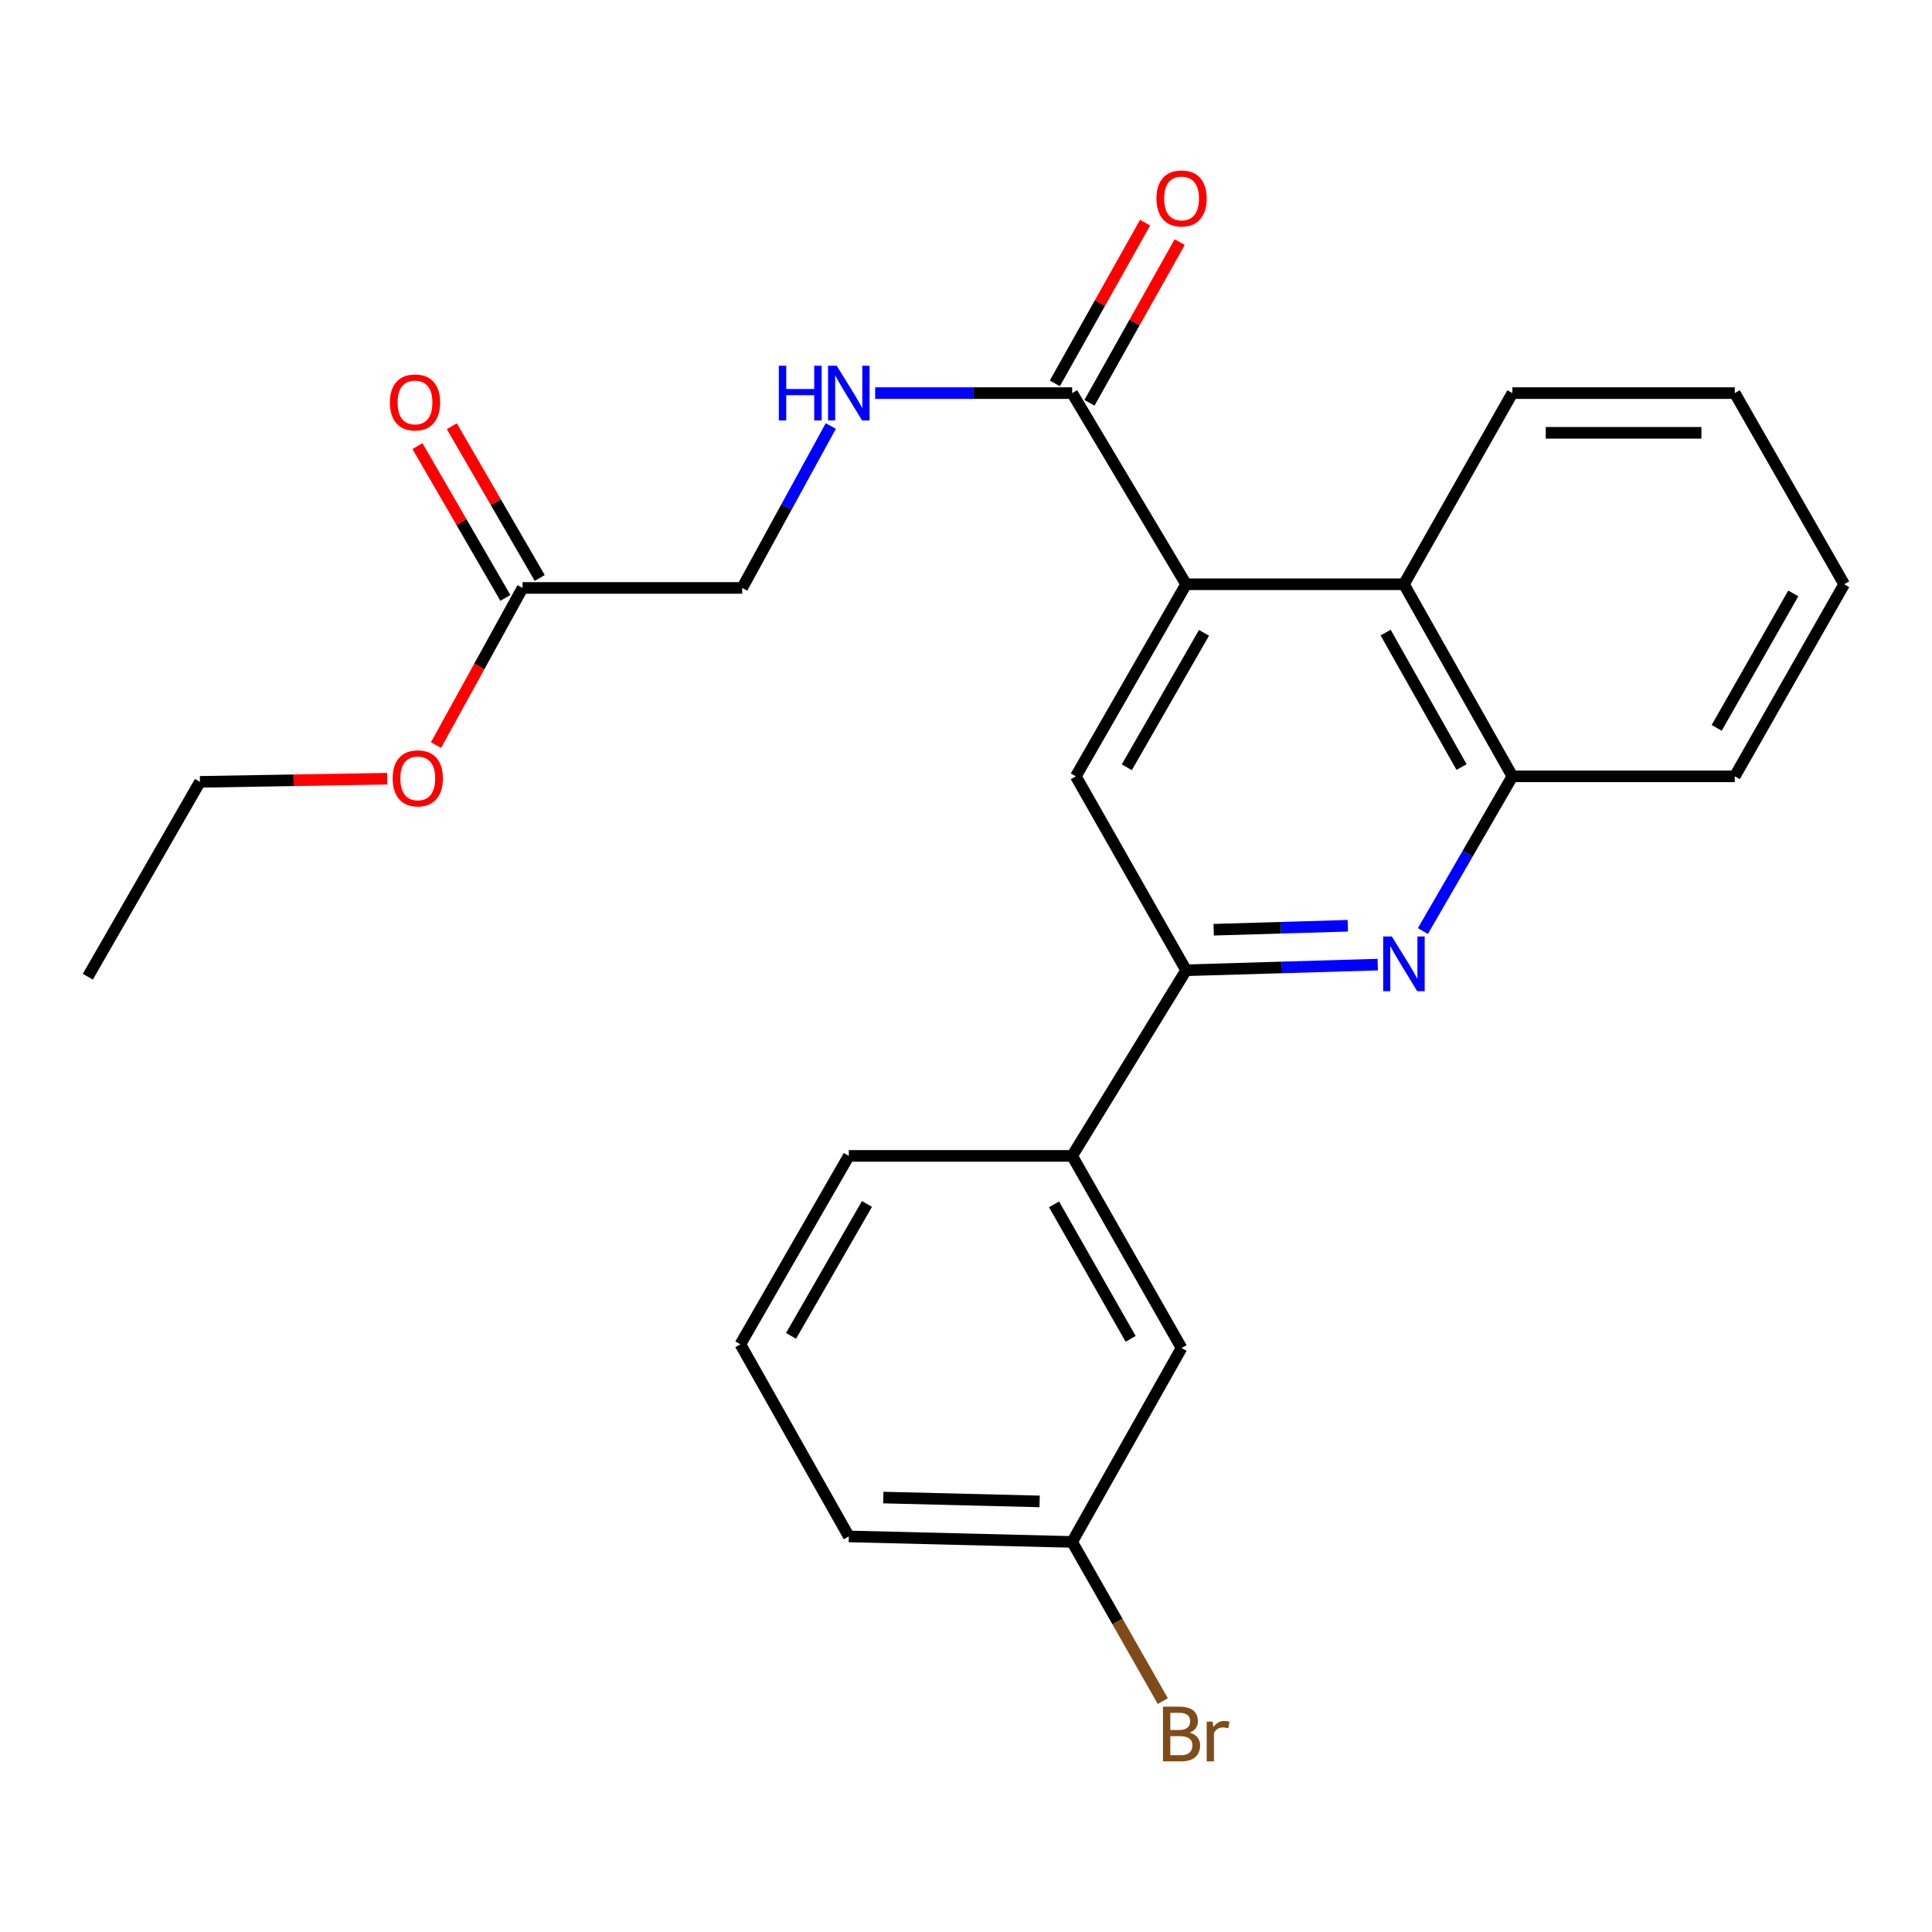 <?xml version='1.0' encoding='iso-8859-1'?>
<svg version='1.1' baseProfile='full'
              xmlns='http://www.w3.org/2000/svg'
                      xmlns:rdkit='http://www.rdkit.org/xml'
                      xmlns:xlink='http://www.w3.org/1999/xlink'
                  xml:space='preserve'
width='1000px' height='1000px' viewBox='0 0 1000 1000'>
<!-- END OF HEADER -->
<rect style='opacity:1.0;fill:#FFFFFF;stroke:none' width='1000' height='1000' x='0' y='0'> </rect>
<path class='bond-2' d='M 613.93,302.41 L 556.845,401.829' style='fill:none;fill-rule:evenodd;stroke:#000000;stroke-width:6px;stroke-linecap:butt;stroke-linejoin:miter;stroke-opacity:1' />
<path class='bond-2' d='M 623.189,327.556 L 583.23,397.149' style='fill:none;fill-rule:evenodd;stroke:#000000;stroke-width:6px;stroke-linecap:butt;stroke-linejoin:miter;stroke-opacity:1' />
<path class='bond-3' d='M 613.93,302.41 L 554.939,203.47' style='fill:none;fill-rule:evenodd;stroke:#000000;stroke-width:6px;stroke-linecap:butt;stroke-linejoin:miter;stroke-opacity:1' />
<path class='bond-4' d='M 613.93,302.41 L 726.673,302.41' style='fill:none;fill-rule:evenodd;stroke:#000000;stroke-width:6px;stroke-linecap:butt;stroke-linejoin:miter;stroke-opacity:1' />
<path class='bond-0' d='M 736.486,481.911 L 759.648,441.87' style='fill:none;fill-rule:evenodd;stroke:#0000FF;stroke-width:6px;stroke-linecap:butt;stroke-linejoin:miter;stroke-opacity:1' />
<path class='bond-0' d='M 759.648,441.87 L 782.811,401.829' style='fill:none;fill-rule:evenodd;stroke:#000000;stroke-width:6px;stroke-linecap:butt;stroke-linejoin:miter;stroke-opacity:1' />
<path class='bond-25' d='M 713.114,499.275 L 663.522,500.741' style='fill:none;fill-rule:evenodd;stroke:#0000FF;stroke-width:6px;stroke-linecap:butt;stroke-linejoin:miter;stroke-opacity:1' />
<path class='bond-25' d='M 663.522,500.741 L 613.93,502.208' style='fill:none;fill-rule:evenodd;stroke:#000000;stroke-width:6px;stroke-linecap:butt;stroke-linejoin:miter;stroke-opacity:1' />
<path class='bond-25' d='M 697.629,479.173 L 662.915,480.2' style='fill:none;fill-rule:evenodd;stroke:#0000FF;stroke-width:6px;stroke-linecap:butt;stroke-linejoin:miter;stroke-opacity:1' />
<path class='bond-25' d='M 662.915,480.2 L 628.2,481.226' style='fill:none;fill-rule:evenodd;stroke:#000000;stroke-width:6px;stroke-linecap:butt;stroke-linejoin:miter;stroke-opacity:1' />
<path class='bond-1' d='M 613.93,502.208 L 556.845,401.829' style='fill:none;fill-rule:evenodd;stroke:#000000;stroke-width:6px;stroke-linecap:butt;stroke-linejoin:miter;stroke-opacity:1' />
<path class='bond-7' d='M 613.93,502.208 L 554.939,598.293' style='fill:none;fill-rule:evenodd;stroke:#000000;stroke-width:6px;stroke-linecap:butt;stroke-linejoin:miter;stroke-opacity:1' />
<path class='bond-6' d='M 554.939,203.47 L 503.955,203.47' style='fill:none;fill-rule:evenodd;stroke:#000000;stroke-width:6px;stroke-linecap:butt;stroke-linejoin:miter;stroke-opacity:1' />
<path class='bond-6' d='M 503.955,203.47 L 452.971,203.47' style='fill:none;fill-rule:evenodd;stroke:#0000FF;stroke-width:6px;stroke-linecap:butt;stroke-linejoin:miter;stroke-opacity:1' />
<path class='bond-9' d='M 563.898,208.501 L 587.256,166.904' style='fill:none;fill-rule:evenodd;stroke:#000000;stroke-width:6px;stroke-linecap:butt;stroke-linejoin:miter;stroke-opacity:1' />
<path class='bond-9' d='M 587.256,166.904 L 610.615,125.306' style='fill:none;fill-rule:evenodd;stroke:#FF0000;stroke-width:6px;stroke-linecap:butt;stroke-linejoin:miter;stroke-opacity:1' />
<path class='bond-9' d='M 545.979,198.439 L 569.338,156.842' style='fill:none;fill-rule:evenodd;stroke:#000000;stroke-width:6px;stroke-linecap:butt;stroke-linejoin:miter;stroke-opacity:1' />
<path class='bond-9' d='M 569.338,156.842 L 592.696,115.244' style='fill:none;fill-rule:evenodd;stroke:#FF0000;stroke-width:6px;stroke-linecap:butt;stroke-linejoin:miter;stroke-opacity:1' />
<path class='bond-5' d='M 726.673,302.41 L 782.811,401.829' style='fill:none;fill-rule:evenodd;stroke:#000000;stroke-width:6px;stroke-linecap:butt;stroke-linejoin:miter;stroke-opacity:1' />
<path class='bond-5' d='M 717.199,327.427 L 756.495,397.021' style='fill:none;fill-rule:evenodd;stroke:#000000;stroke-width:6px;stroke-linecap:butt;stroke-linejoin:miter;stroke-opacity:1' />
<path class='bond-16' d='M 726.673,302.41 L 782.811,203.47' style='fill:none;fill-rule:evenodd;stroke:#000000;stroke-width:6px;stroke-linecap:butt;stroke-linejoin:miter;stroke-opacity:1' />
<path class='bond-18' d='M 782.811,401.829 L 897.917,401.829' style='fill:none;fill-rule:evenodd;stroke:#000000;stroke-width:6px;stroke-linecap:butt;stroke-linejoin:miter;stroke-opacity:1' />
<path class='bond-12' d='M 430.019,220.504 L 407.085,262.41' style='fill:none;fill-rule:evenodd;stroke:#0000FF;stroke-width:6px;stroke-linecap:butt;stroke-linejoin:miter;stroke-opacity:1' />
<path class='bond-12' d='M 407.085,262.41 L 384.152,304.317' style='fill:none;fill-rule:evenodd;stroke:#000000;stroke-width:6px;stroke-linecap:butt;stroke-linejoin:miter;stroke-opacity:1' />
<path class='bond-10' d='M 554.939,598.293 L 611.567,697.735' style='fill:none;fill-rule:evenodd;stroke:#000000;stroke-width:6px;stroke-linecap:butt;stroke-linejoin:miter;stroke-opacity:1' />
<path class='bond-10' d='M 545.575,623.379 L 585.215,692.989' style='fill:none;fill-rule:evenodd;stroke:#000000;stroke-width:6px;stroke-linecap:butt;stroke-linejoin:miter;stroke-opacity:1' />
<path class='bond-17' d='M 554.939,598.293 L 439.341,598.293' style='fill:none;fill-rule:evenodd;stroke:#000000;stroke-width:6px;stroke-linecap:butt;stroke-linejoin:miter;stroke-opacity:1' />
<path class='bond-8' d='M 270.472,304.317 L 384.152,304.317' style='fill:none;fill-rule:evenodd;stroke:#000000;stroke-width:6px;stroke-linecap:butt;stroke-linejoin:miter;stroke-opacity:1' />
<path class='bond-11' d='M 279.364,299.166 L 256.608,259.886' style='fill:none;fill-rule:evenodd;stroke:#000000;stroke-width:6px;stroke-linecap:butt;stroke-linejoin:miter;stroke-opacity:1' />
<path class='bond-11' d='M 256.608,259.886 L 233.853,220.605' style='fill:none;fill-rule:evenodd;stroke:#FF0000;stroke-width:6px;stroke-linecap:butt;stroke-linejoin:miter;stroke-opacity:1' />
<path class='bond-11' d='M 261.581,309.467 L 238.826,270.187' style='fill:none;fill-rule:evenodd;stroke:#000000;stroke-width:6px;stroke-linecap:butt;stroke-linejoin:miter;stroke-opacity:1' />
<path class='bond-11' d='M 238.826,270.187 L 216.071,230.907' style='fill:none;fill-rule:evenodd;stroke:#FF0000;stroke-width:6px;stroke-linecap:butt;stroke-linejoin:miter;stroke-opacity:1' />
<path class='bond-14' d='M 270.472,304.317 L 248.069,344.987' style='fill:none;fill-rule:evenodd;stroke:#000000;stroke-width:6px;stroke-linecap:butt;stroke-linejoin:miter;stroke-opacity:1' />
<path class='bond-14' d='M 248.069,344.987 L 225.666,385.658' style='fill:none;fill-rule:evenodd;stroke:#FF0000;stroke-width:6px;stroke-linecap:butt;stroke-linejoin:miter;stroke-opacity:1' />
<path class='bond-13' d='M 611.567,697.735 L 554.939,798.102' style='fill:none;fill-rule:evenodd;stroke:#000000;stroke-width:6px;stroke-linecap:butt;stroke-linejoin:miter;stroke-opacity:1' />
<path class='bond-15' d='M 554.939,798.102 L 578.406,839.302' style='fill:none;fill-rule:evenodd;stroke:#000000;stroke-width:6px;stroke-linecap:butt;stroke-linejoin:miter;stroke-opacity:1' />
<path class='bond-15' d='M 578.406,839.302 L 601.872,880.501' style='fill:none;fill-rule:evenodd;stroke:#7F4C19;stroke-width:6px;stroke-linecap:butt;stroke-linejoin:miter;stroke-opacity:1' />
<path class='bond-27' d='M 554.939,798.102 L 439.341,795.248' style='fill:none;fill-rule:evenodd;stroke:#000000;stroke-width:6px;stroke-linecap:butt;stroke-linejoin:miter;stroke-opacity:1' />
<path class='bond-27' d='M 538.106,777.13 L 457.188,775.132' style='fill:none;fill-rule:evenodd;stroke:#000000;stroke-width:6px;stroke-linecap:butt;stroke-linejoin:miter;stroke-opacity:1' />
<path class='bond-21' d='M 200.411,403.054 L 151.949,403.869' style='fill:none;fill-rule:evenodd;stroke:#FF0000;stroke-width:6px;stroke-linecap:butt;stroke-linejoin:miter;stroke-opacity:1' />
<path class='bond-21' d='M 151.949,403.869 L 103.487,404.684' style='fill:none;fill-rule:evenodd;stroke:#000000;stroke-width:6px;stroke-linecap:butt;stroke-linejoin:miter;stroke-opacity:1' />
<path class='bond-22' d='M 782.811,203.47 L 897.917,203.47' style='fill:none;fill-rule:evenodd;stroke:#000000;stroke-width:6px;stroke-linecap:butt;stroke-linejoin:miter;stroke-opacity:1' />
<path class='bond-22' d='M 800.077,224.021 L 880.651,224.021' style='fill:none;fill-rule:evenodd;stroke:#000000;stroke-width:6px;stroke-linecap:butt;stroke-linejoin:miter;stroke-opacity:1' />
<path class='bond-19' d='M 439.341,598.293 L 383.215,695.817' style='fill:none;fill-rule:evenodd;stroke:#000000;stroke-width:6px;stroke-linecap:butt;stroke-linejoin:miter;stroke-opacity:1' />
<path class='bond-19' d='M 448.734,623.173 L 409.446,691.439' style='fill:none;fill-rule:evenodd;stroke:#000000;stroke-width:6px;stroke-linecap:butt;stroke-linejoin:miter;stroke-opacity:1' />
<path class='bond-26' d='M 897.917,401.829 L 954.545,302.41' style='fill:none;fill-rule:evenodd;stroke:#000000;stroke-width:6px;stroke-linecap:butt;stroke-linejoin:miter;stroke-opacity:1' />
<path class='bond-26' d='M 888.554,376.745 L 928.194,307.152' style='fill:none;fill-rule:evenodd;stroke:#000000;stroke-width:6px;stroke-linecap:butt;stroke-linejoin:miter;stroke-opacity:1' />
<path class='bond-20' d='M 383.215,695.817 L 439.341,795.248' style='fill:none;fill-rule:evenodd;stroke:#000000;stroke-width:6px;stroke-linecap:butt;stroke-linejoin:miter;stroke-opacity:1' />
<path class='bond-23' d='M 103.487,404.684 L 45.455,505.541' style='fill:none;fill-rule:evenodd;stroke:#000000;stroke-width:6px;stroke-linecap:butt;stroke-linejoin:miter;stroke-opacity:1' />
<path class='bond-24' d='M 897.917,203.47 L 954.545,302.41' style='fill:none;fill-rule:evenodd;stroke:#000000;stroke-width:6px;stroke-linecap:butt;stroke-linejoin:miter;stroke-opacity:1' />
<path  class='atom-1' d='M 720.413 484.714
L 729.693 499.714
Q 730.613 501.194, 732.093 503.874
Q 733.573 506.554, 733.653 506.714
L 733.653 484.714
L 737.413 484.714
L 737.413 513.034
L 733.533 513.034
L 723.573 496.634
Q 722.413 494.714, 721.173 492.514
Q 719.973 490.314, 719.613 489.634
L 719.613 513.034
L 715.933 513.034
L 715.933 484.714
L 720.413 484.714
' fill='#0000FF'/>
<path  class='atom-7' d='M 403.121 189.31
L 406.961 189.31
L 406.961 201.35
L 421.441 201.35
L 421.441 189.31
L 425.281 189.31
L 425.281 217.63
L 421.441 217.63
L 421.441 204.55
L 406.961 204.55
L 406.961 217.63
L 403.121 217.63
L 403.121 189.31
' fill='#0000FF'/>
<path  class='atom-7' d='M 433.081 189.31
L 442.361 204.31
Q 443.281 205.79, 444.761 208.47
Q 446.241 211.15, 446.321 211.31
L 446.321 189.31
L 450.081 189.31
L 450.081 217.63
L 446.201 217.63
L 436.241 201.23
Q 435.081 199.31, 433.841 197.11
Q 432.641 194.91, 432.281 194.23
L 432.281 217.63
L 428.601 217.63
L 428.601 189.31
L 433.081 189.31
' fill='#0000FF'/>
<path  class='atom-10' d='M 598.567 102.704
Q 598.567 95.904, 601.927 92.104
Q 605.287 88.304, 611.567 88.304
Q 617.847 88.304, 621.207 92.104
Q 624.567 95.904, 624.567 102.704
Q 624.567 109.584, 621.167 113.504
Q 617.767 117.384, 611.567 117.384
Q 605.327 117.384, 601.927 113.504
Q 598.567 109.624, 598.567 102.704
M 611.567 114.184
Q 615.887 114.184, 618.207 111.304
Q 620.567 108.384, 620.567 102.704
Q 620.567 97.144, 618.207 94.344
Q 615.887 91.504, 611.567 91.504
Q 607.247 91.504, 604.887 94.304
Q 602.567 97.104, 602.567 102.704
Q 602.567 108.424, 604.887 111.304
Q 607.247 114.184, 611.567 114.184
' fill='#FF0000'/>
<path  class='atom-12' d='M 201.803 208.3
Q 201.803 201.5, 205.163 197.7
Q 208.523 193.9, 214.803 193.9
Q 221.083 193.9, 224.443 197.7
Q 227.803 201.5, 227.803 208.3
Q 227.803 215.18, 224.403 219.1
Q 221.003 222.98, 214.803 222.98
Q 208.563 222.98, 205.163 219.1
Q 201.803 215.22, 201.803 208.3
M 214.803 219.78
Q 219.123 219.78, 221.443 216.9
Q 223.803 213.98, 223.803 208.3
Q 223.803 202.74, 221.443 199.94
Q 219.123 197.1, 214.803 197.1
Q 210.483 197.1, 208.123 199.9
Q 205.803 202.7, 205.803 208.3
Q 205.803 214.02, 208.123 216.9
Q 210.483 219.78, 214.803 219.78
' fill='#FF0000'/>
<path  class='atom-15' d='M 203.23 402.868
Q 203.23 396.068, 206.59 392.268
Q 209.95 388.468, 216.23 388.468
Q 222.51 388.468, 225.87 392.268
Q 229.23 396.068, 229.23 402.868
Q 229.23 409.748, 225.83 413.668
Q 222.43 417.548, 216.23 417.548
Q 209.99 417.548, 206.59 413.668
Q 203.23 409.788, 203.23 402.868
M 216.23 414.348
Q 220.55 414.348, 222.87 411.468
Q 225.23 408.548, 225.23 402.868
Q 225.23 397.308, 222.87 394.508
Q 220.55 391.668, 216.23 391.668
Q 211.91 391.668, 209.55 394.468
Q 207.23 397.268, 207.23 402.868
Q 207.23 408.588, 209.55 411.468
Q 211.91 414.348, 216.23 414.348
' fill='#FF0000'/>
<path  class='atom-16' d='M 615.707 896.802
Q 618.427 897.562, 619.787 899.242
Q 621.187 900.882, 621.187 903.322
Q 621.187 907.242, 618.667 909.482
Q 616.187 911.682, 611.467 911.682
L 601.947 911.682
L 601.947 883.362
L 610.307 883.362
Q 615.147 883.362, 617.587 885.322
Q 620.027 887.282, 620.027 890.882
Q 620.027 895.162, 615.707 896.802
M 605.747 886.562
L 605.747 895.442
L 610.307 895.442
Q 613.107 895.442, 614.547 894.322
Q 616.027 893.162, 616.027 890.882
Q 616.027 886.562, 610.307 886.562
L 605.747 886.562
M 611.467 908.482
Q 614.227 908.482, 615.707 907.162
Q 617.187 905.842, 617.187 903.322
Q 617.187 901.002, 615.547 899.842
Q 613.947 898.642, 610.867 898.642
L 605.747 898.642
L 605.747 908.482
L 611.467 908.482
' fill='#7F4C19'/>
<path  class='atom-16' d='M 627.627 891.122
L 628.067 893.962
Q 630.227 890.762, 633.747 890.762
Q 634.867 890.762, 636.387 891.162
L 635.787 894.522
Q 634.067 894.122, 633.107 894.122
Q 631.427 894.122, 630.307 894.802
Q 629.227 895.442, 628.347 897.002
L 628.347 911.682
L 624.587 911.682
L 624.587 891.122
L 627.627 891.122
' fill='#7F4C19'/>
</svg>
